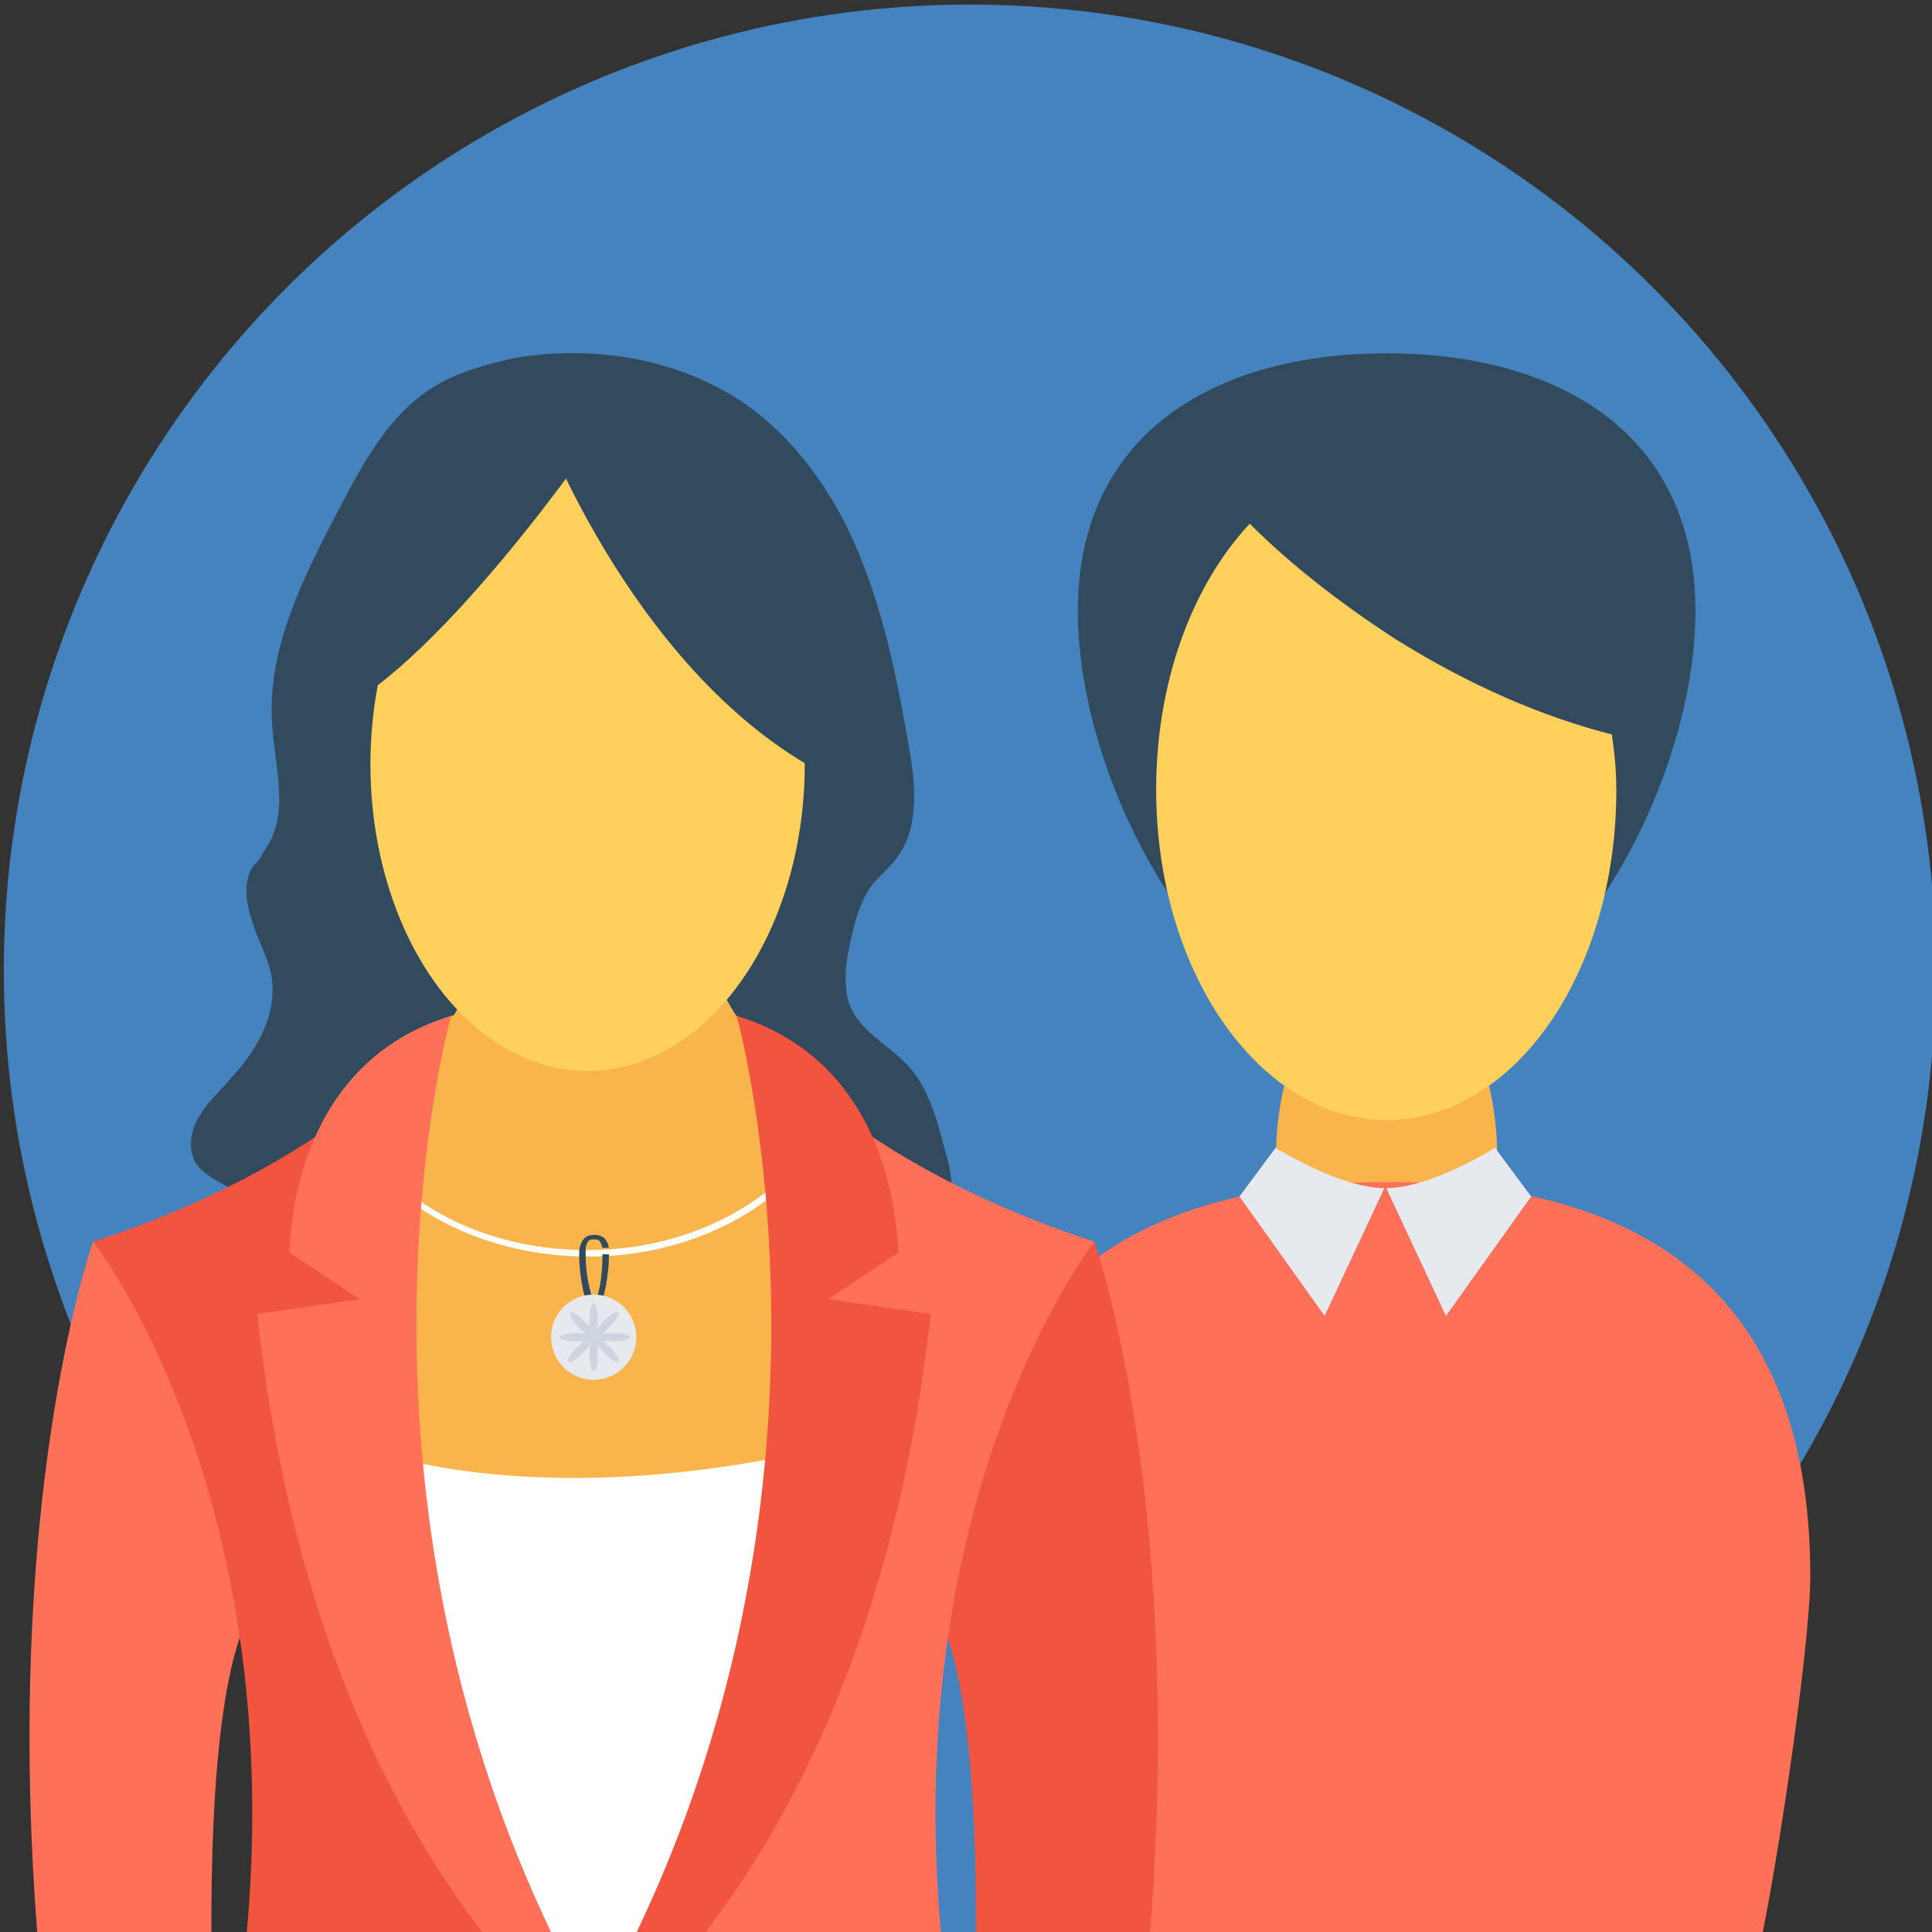 <?xml version="1.0" encoding="utf-8"?>
<!-- Generator: Adobe Illustrator 22.1.0, SVG Export Plug-In . SVG Version: 6.00 Build 0)  -->
<svg version="1.1" id="Layer_1" xmlns="http://www.w3.org/2000/svg" xmlns:xlink="http://www.w3.org/1999/xlink" x="0px" y="0px"
	 viewBox="0 0 508 508" style="enable-background:new 0 0 508 508;" xml:space="preserve">
<rect x="0" y="0" width="508" height="508" fill="#333333" stroke="none"/>
<style type="text/css">
	.st0{fill:#4583BE;}
	.st1{fill:#F9B54C;}
	.st2{fill:#FF7058;}
	.st3{fill:#E6E9EE;}
	.st4{fill:#324A5E;}
	.st5{fill:#FFD05B;}
	.st6{fill:#FFFFFF;}
	.st7{fill:#F1543F;}
	.st8{fill:#CED5E0;}
</style>
<circle class="st0" cx="255" cy="255.2" r="254"/>
<g>
	<ellipse class="st1" cx="364.6" cy="304.6" rx="29.1" ry="50.4"/>
	<path class="st2" d="M461.3,518c5-19.6,14.7-84.6,14.7-103.6c0-79.5-49.8-103.6-111.4-103.6s-111.5,24-111.5,103.6
		c0,18.5,8.9,83.5,13.9,103.7L461.3,518z"/>
	<g>
		<path class="st3" d="M393.1,301.8c0,0-16.8,10.6-28.6,10.6l15.7,33.6l22.4-31.4L393.1,301.8z"/>
		<path class="st3" d="M335.4,301.8c0,0,16.8,10.6,28.6,10.6L348.3,346l-22.4-31.4L335.4,301.8z"/>
	</g>
	<path class="st4" d="M445.8,160.7c0,47-36.4,113.1-81.2,113.1s-81.2-66.1-81.2-113.1s36.4-67.8,81.2-67.8S445.8,113.6,445.8,160.7z
		"/>
	<path class="st5" d="M425,207.7c0,48.2-26.9,86.8-60.5,86.8c-33,0-60.5-38.6-60.5-86.8c0-28.6,9.5-53.8,24.6-70
		c10.6,10.6,23.5,20.7,38.1,30.2c19.6,12.3,39.2,20.7,57.1,25.2C424.5,197.6,425,202.7,425,207.7z"/>
</g>
<path class="st6" d="M291.1,702.2c0,3.9,0,7.8,0,11.8c-41.4,16.8-86.8,26.3-134.4,26.3s-93.5-9.5-135-26.3c0-3.9,0-7.3,0-11.2
	c0-16.2,1.7-31.9,3.9-47l0,0l8.4-6.7l2.2-1.7l115.9-89l3.4-2.2l4.5,3.4l116.5,89l1.7,1.1l8.4,6.2v0.6
	C289.4,670.8,291.1,686.5,291.1,702.2z"/>
<path class="st4" d="M51.4,305.7c-2.2-3.9-1.1-9,1.1-12.3c2.2-3.9,5.6-6.7,8.4-10.1c6.7-7.3,11.8-16.2,10.6-25.8
	c-0.6-5-3.4-9.5-5-14.6c-1.7-5-2.8-10.6,0-15.1c1.1-1.1,2.2-2.2,2.8-3.9c7.3-9.5,2.8-22.4,2.2-34.2c-1.1-19.6,8.4-38.1,17.4-55.4
	c6.2-11.8,12.9-24.6,24.1-31.9c6.7-4.5,15.1-6.7,23-8.4c21.3-3.4,44.2,0.6,61.6,13.4c13.4,10.1,23,24.6,29.1,40.3
	c6.2,15.7,9.5,32.5,12.3,48.7c1.7,9.5,2.8,20.7-2.8,28.6c-2.2,3.4-5.6,5.6-7.8,9c-2.8,4.5-3.9,9.5-5,14.6c-1.1,5-1.7,10.6,0,15.7
	c2.8,6.7,9.5,10.1,14.6,15.1c6.2,6.2,8.4,15.1,10.6,23.5c1.1,3.4,1.7,7.3,1.7,10.6c-1.1,9-9.5,14.6-17.9,17.9
	c-28.6,12.3-59.9,15.1-90.7,15.1c-8.4,0-16.8,0-24.6-2.8c-12.3-3.4-22.4-11.8-32.5-20.2C79.4,319.7,55.3,312.4,51.4,305.7z"/>
<polygon class="st1" points="193.7,267.1 211,281.1 211,338.2 213.3,390.8 160.1,402.6 95.7,381.9 95.7,320.3 106.9,277.7 
	118.6,267.1 156.1,263.2 "/>
<path class="st6" d="M99.6,381.9c0,0,41.4,15.1,111.4,0l-33,147.3L99.6,541C99.6,541,99.6,381.9,99.6,381.9z"/>
<path class="st2" d="M24.5,326.4c0,0-43.7,122.1,10.1,324.2L59.2,589c0,0-12.3-138.9,8.4-168l-13.4-80L24.5,326.4z"/>
<g>
	<path class="st7" d="M118.6,267.1c0,0-25.2,37-94.1,59.4c0,0,94.1,119.3,0,327.6c0,0,38.1,63.3,94.1,72.2c0,0,35.8-173,47-180.9
		L116.9,472l-17.4-89.6l7.8-87.4L118.6,267.1z"/>
	<path class="st7" d="M287.7,326.4c0,0,43.7,122.1-10.1,324.2L253,589c0,0,12.3-138.9-8.4-168l13.4-80.1L287.7,326.4z"/>
</g>
<path class="st2" d="M193.7,267.1c0,0,25.2,37,94.1,59.4c0,0-94.1,119.3,0,327.6c0,0-38.1,63.3-94.1,72.2c0,0-35.8-173-47-180.9
	l48.7-73.4l17.4-89.6L205,295L193.7,267.1z"/>
<path class="st1" d="M160.6,272.7l33-5.6c0,0-14.6-21.3-15.1-53.8h-17.9h-8.4h-17.9c-0.6,32.5-15.1,53.8-15.1,53.8l33,5.6v1.7
	l4.5-0.6l4.5,0.6v-1.7H160.6z"/>
<ellipse class="st5" cx="154.5" cy="201" rx="57.1" ry="80.6"/>
<g>
	<path class="st4" d="M142.7,112c0,0,28,75,84.6,96.3l-20.7-81.2l-46.5-23L142.7,112z"/>
	<path class="st4" d="M158.4,112.5c0,0-41.4,61-70.6,75l7.8-47l27.4-25.8L158.4,112.5z"/>
</g>
<path class="st6" d="M212.7,301.8c-11.2,15.7-33,26.9-58.2,26.9s-47-10.6-58.2-26.9h-2.2c11.2,16.8,34.2,28.6,60.5,28.6
	s48.7-11.8,60.5-28.6H212.7z"/>
<path class="st4" d="M160.1,330.9c0,2.8-1.1,13.4-3.9,13.4c-2.8,0-3.9-10.6-3.9-13.4v-0.6c0-0.6,0-1.1,0-1.7
	c0.6-2.8,1.7-3.9,3.9-3.9c1.7,0,3.4,0.6,3.9,3.4c-0.6,0-1.1,0-1.7,0c-0.6-2.2-1.1-2.2-2.2-2.2c-1.1,0-1.7,0-2.2,2.2
	c0,0.6,0,1.1,0,1.7v0.6c0,5.6,1.7,11.2,2.2,11.8c1.1-0.6,2.2-6.2,2.2-11.8v-0.6c0.6,0,1.1,0,1.7,0
	C160.1,330.4,160.1,330.9,160.1,330.9z"/>
<circle class="st3" cx="156.1" cy="351.6" r="11.2"/>
<g>
	<ellipse class="st8" cx="156.1" cy="347.2" rx="1.1" ry="4.5"/>
	<ellipse class="st8" cx="156.1" cy="356.1" rx="1.1" ry="4.5"/>
	<ellipse class="st8" cx="161.2" cy="351.6" rx="4.5" ry="1.1"/>
	<ellipse class="st8" cx="151.7" cy="351.6" rx="4.5" ry="1.1"/>
	
		<ellipse transform="matrix(0.707 -0.707 0.707 0.707 -199.501 214.827)" class="st8" cx="159.5" cy="348.2" rx="4.5" ry="1.1"/>
	<ellipse transform="matrix(0.707 -0.707 0.707 0.707 -206.182 211.965)" class="st8" cx="152.7" cy="354.8" rx="4.5" ry="1.1"/>
	
		<ellipse transform="matrix(0.707 -0.707 0.707 0.707 -204.232 216.786)" class="st8" cx="159.6" cy="354.9" rx="1.1" ry="4.5"/>
	
		<ellipse transform="matrix(0.707 -0.707 0.707 0.707 -201.433 210.261)" class="st8" cx="153.1" cy="348.3" rx="1.1" ry="4.5"/>
</g>
<path class="st2" d="M118.6,267.1c0,0-39.8,141.7,47,278.3c0,0-81.2-47-98-199.9l26.9-3.9L76,329.3
	C76.6,329.2,74.9,280.5,118.6,267.1z"/>
<path class="st7" d="M193.7,267.1c0,0,39.8,141.7-47,278.3c0,0,81.2-47,98-199.9l-26.9-3.9l18.5-12.3
	C235.7,329.2,237.3,280.5,193.7,267.1z"/>
</svg>
